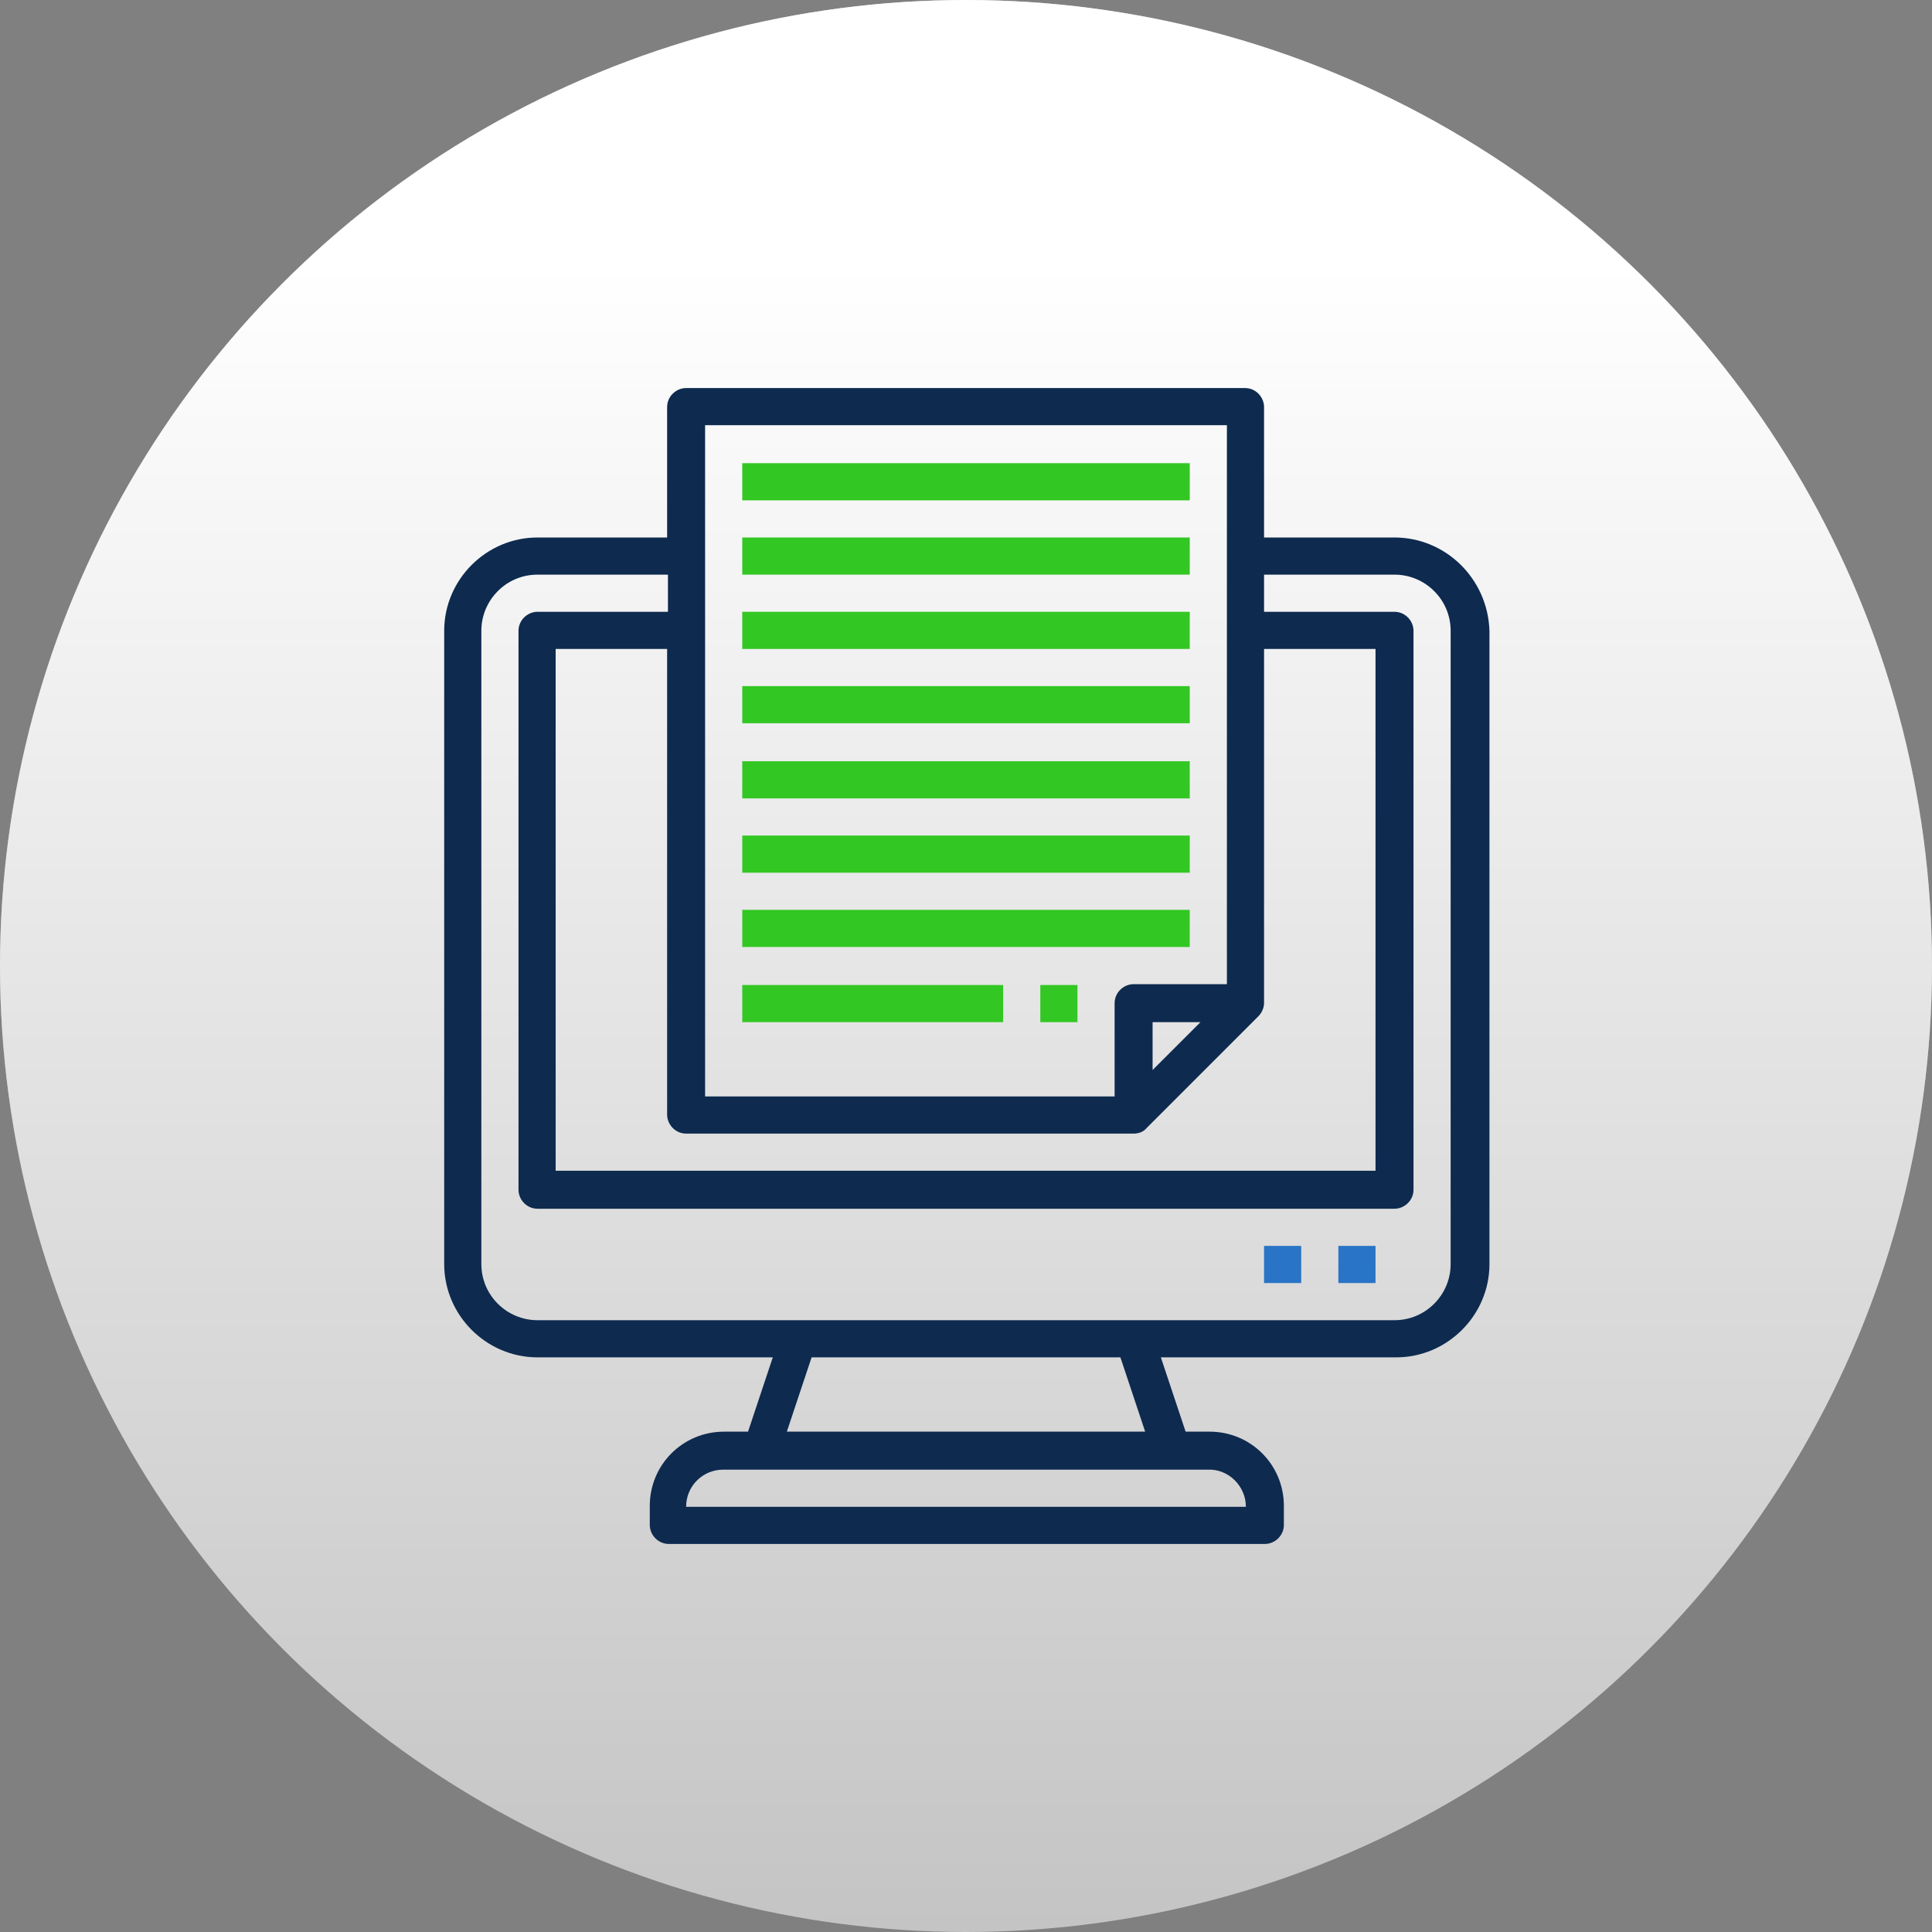 <?xml version="1.0" encoding="UTF-8"?>
<!-- Generator: Adobe Illustrator 27.7.0, SVG Export Plug-In . SVG Version: 6.00 Build 0)  -->
<svg xmlns="http://www.w3.org/2000/svg" xmlns:xlink="http://www.w3.org/1999/xlink" version="1.1" id="Layer_1" x="0px" y="0px" viewBox="0 0 234 234" style="enable-background:new 0 0 234 234;" xml:space="preserve">
<rect x="0" y="0" width="234" height="234" fill="#808080" stroke="none"/>
<style type="text/css">
	.st0{fill:#C4C4C4;}
	.st1{fill:url(#SVGID_1_);}
	.st2{fill:#0E2A4F;}
	.st3{fill:#2974C6;}
	.st4{fill:#33C723;}
</style>
<circle class="st0" cx="117" cy="117" r="117"></circle>
<linearGradient id="SVGID_1_" gradientUnits="userSpaceOnUse" x1="117" y1="236" x2="117" y2="2" gradientTransform="matrix(1 0 0 -1 0 236)">
	<stop offset="0.135" style="stop-color:#FFFFFF"></stop>
	<stop offset="1" style="stop-color:#FFFFFF;stop-opacity:0"></stop>
</linearGradient>
<circle class="st1" cx="117" cy="117" r="117"></circle>
<g id="Layer_23">
	<path class="st2" d="M168.9,65.1h-15.8V49.3c0-1.2-1-2.3-2.3-2.3H83.1c-1.2,0-2.3,1-2.3,2.3v15.8H65.1c-6.2,0-11.3,5.1-11.3,11.3   v76.7c0,6.2,5.1,11.3,11.3,11.3h28.5l-3,9h-2.9c-5,0-9,4-9,9v2.3c0,1.2,1,2.3,2.3,2.3h72.2c1.2,0,2.3-1,2.3-2.3v-2.3c0-5-4-9-9-9   h-2.9l-3-9h28.5c6.2,0,11.3-5.1,11.3-11.3V76.4C180.2,70.1,175.1,65.1,168.9,65.1z M85.4,51.5h63.2v67.7h-11.3   c-1.2,0-2.3,1-2.3,2.3v11.3H85.4V51.5z M145.4,123.8l-5.8,5.8v-5.8H145.4z M137.3,137.3c0.6,0,1.2-0.2,1.6-0.7l13.5-13.5   c0.4-0.4,0.7-1,0.7-1.6V78.6h13.5v63.2H67.3V78.6h13.5v56.4c0,1.2,1,2.3,2.3,2.3H137.3z M150.9,182.5H83.1c0-2.5,2-4.5,4.5-4.5   h58.7C148.8,177.9,150.9,180,150.9,182.5z M138.7,173.4H95.3l3-9h37.4L138.7,173.4z M175.7,153.1c0,3.7-3,6.8-6.8,6.8H65.1   c-3.7,0-6.8-3-6.8-6.8V76.4c0-3.7,3-6.8,6.8-6.8h15.8v4.5H65.1c-1.2,0-2.3,1-2.3,2.3v67.7c0,1.2,1,2.3,2.3,2.3h103.8   c1.2,0,2.3-1,2.3-2.3V76.4c0-1.2-1-2.3-2.3-2.3h-15.8v-4.5h15.8c3.7,0,6.8,3,6.8,6.8V153.1z"></path>
	<path class="st3" d="M162.1,150.9h4.5v4.5h-4.5V150.9z"></path>
	<path class="st3" d="M153.1,150.9h4.5v4.5h-4.5V150.9z"></path>
	<path class="st4" d="M89.9,56.1h54.2v4.5H89.9V56.1z"></path>
	<path class="st4" d="M89.9,65.1h54.2v4.5H89.9V65.1z"></path>
	<path class="st4" d="M89.9,74.1h54.2v4.5H89.9V74.1z"></path>
	<path class="st4" d="M89.9,83.1h54.2v4.5H89.9V83.1z"></path>
	<path class="st4" d="M89.9,92.2h54.2v4.5H89.9V92.2z"></path>
	<path class="st4" d="M89.9,101.2h54.2v4.5H89.9V101.2z"></path>
	<path class="st4" d="M89.9,110.2h54.2v4.5H89.9V110.2z"></path>
	<path class="st4" d="M89.9,119.3h31.6v4.5H89.9V119.3z"></path>
	<path class="st4" d="M126,119.3h4.5v4.5H126V119.3z"></path>
</g>
</svg>
